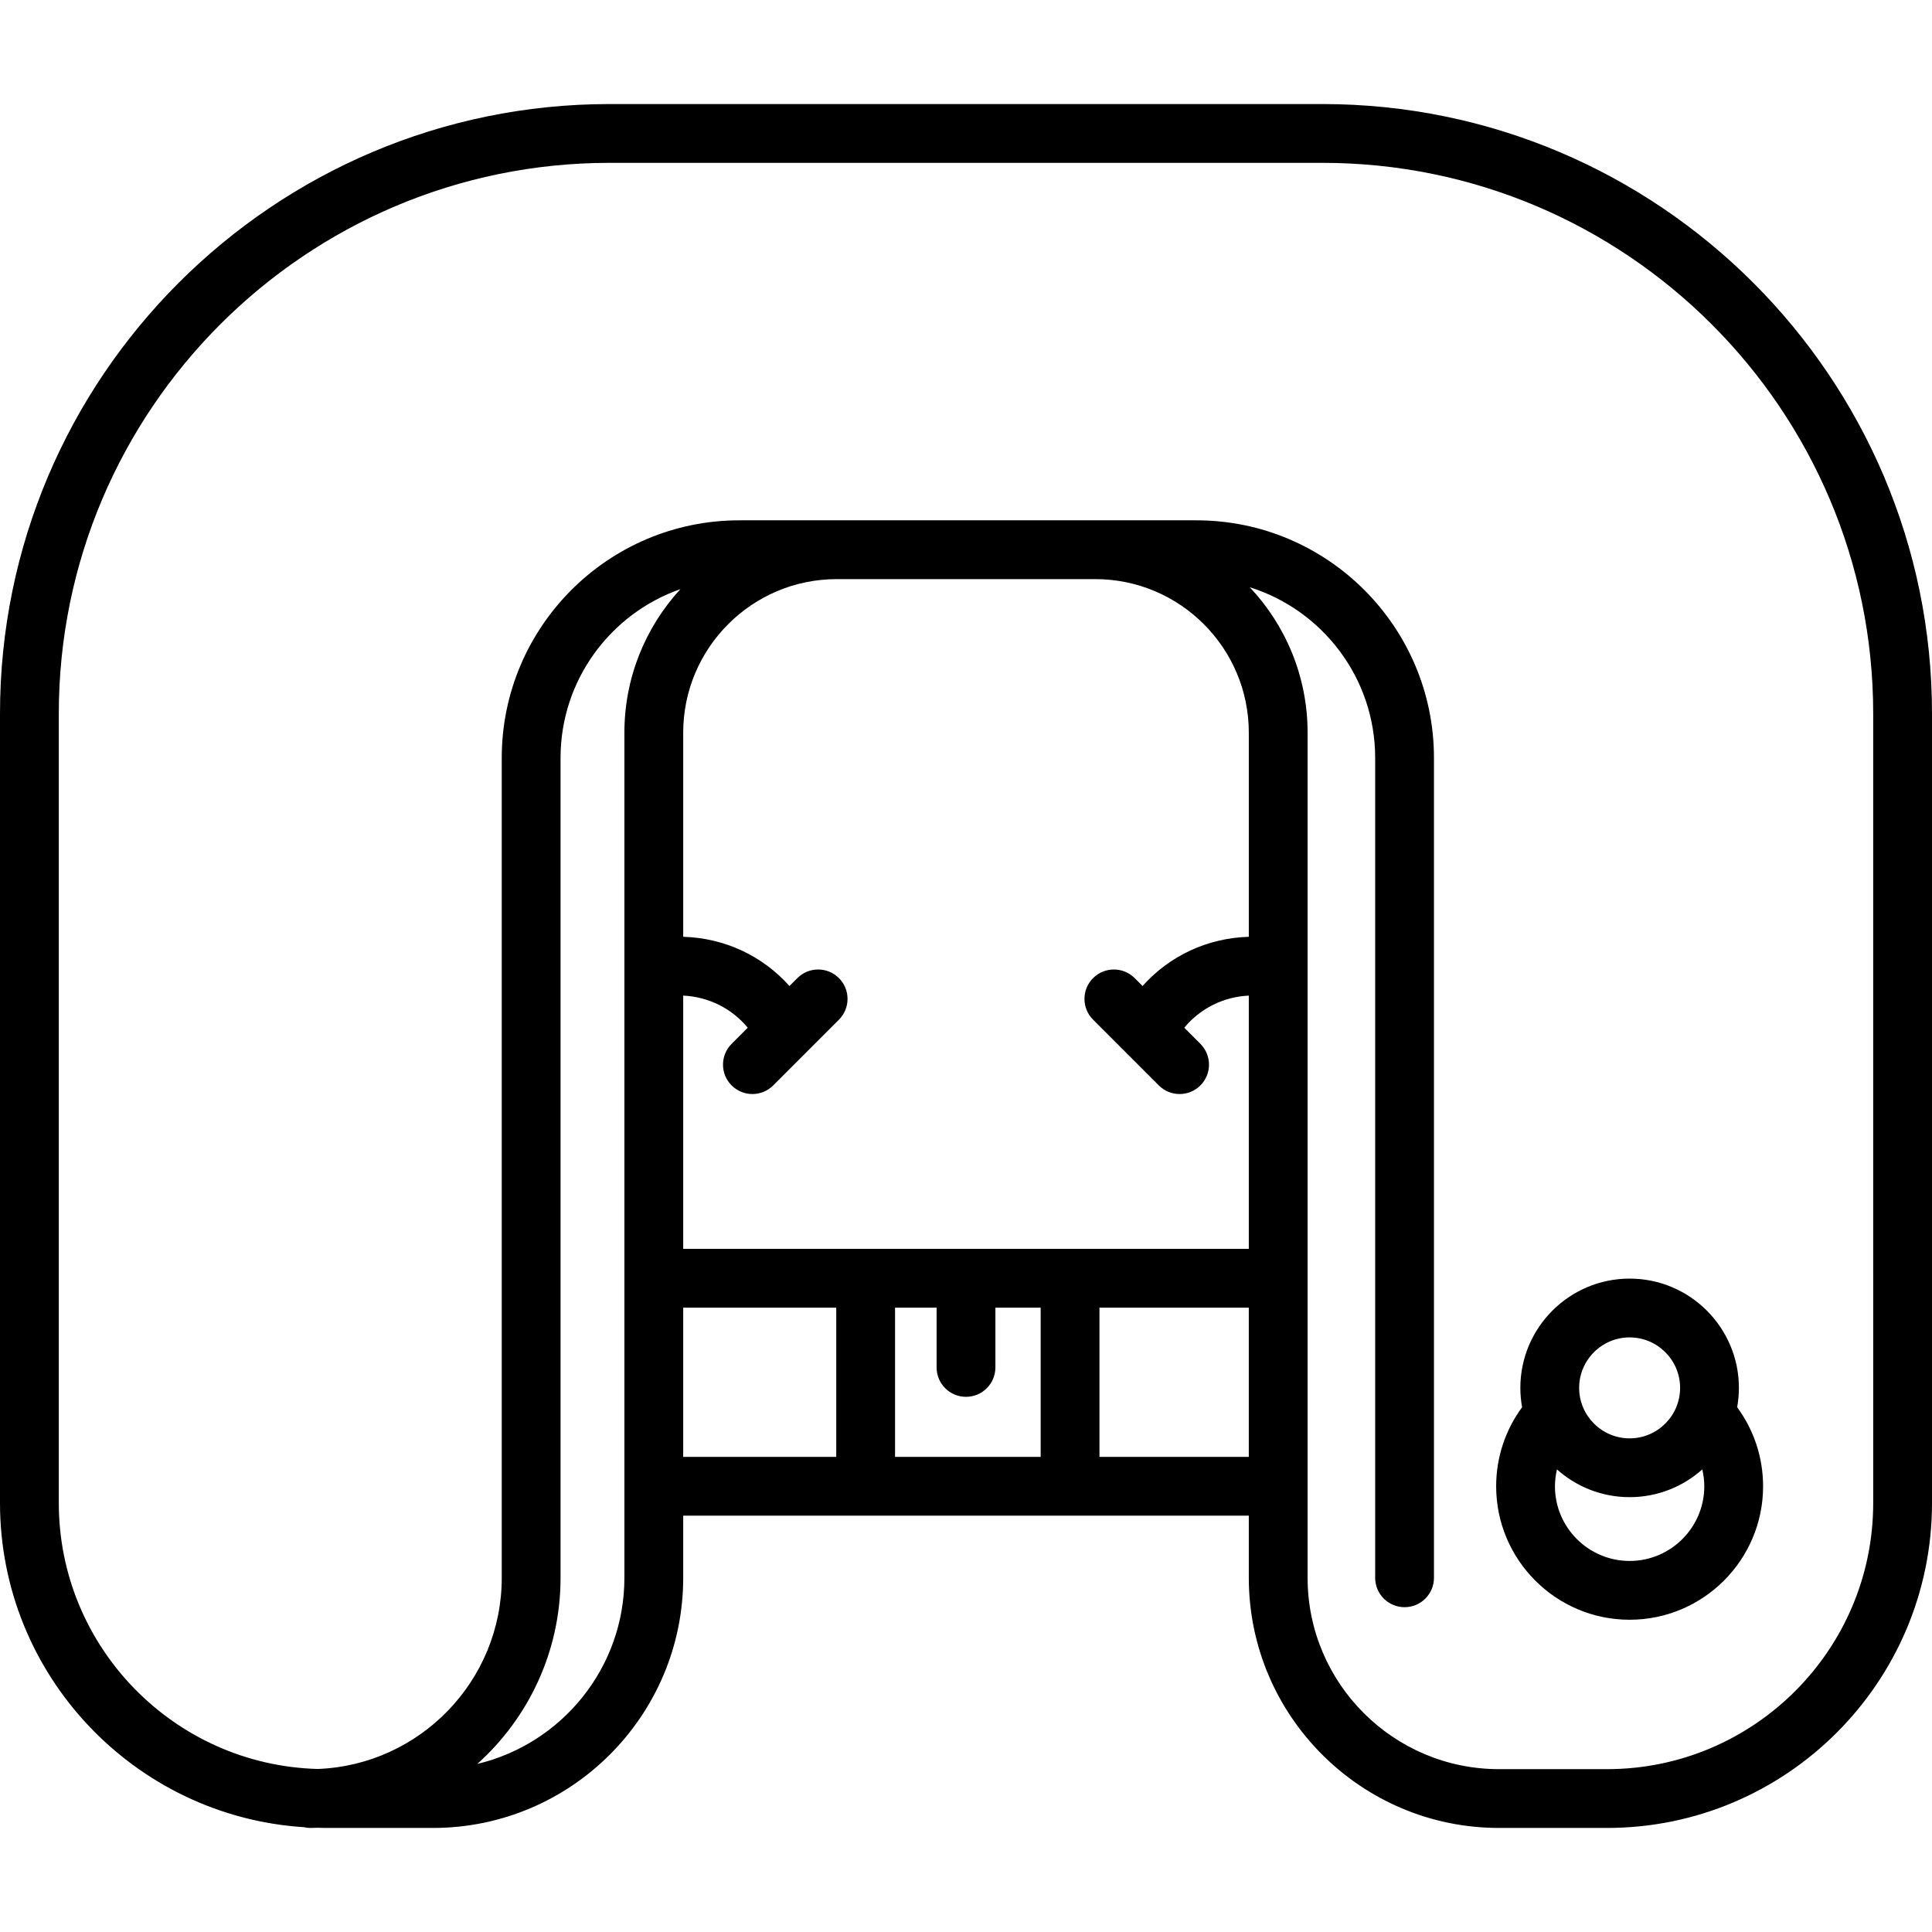 <?xml version="1.0" encoding="iso-8859-1"?>
<!-- Uploaded to: SVG Repo, www.svgrepo.com, Generator: SVG Repo Mixer Tools -->
<!DOCTYPE svg PUBLIC "-//W3C//DTD SVG 1.1//EN" "http://www.w3.org/Graphics/SVG/1.1/DTD/svg11.dtd">
<svg fill="#000000" height="800px" width="800px" version="1.1" id="Capa_1" xmlns="http://www.w3.org/2000/svg" xmlns:xlink="http://www.w3.org/1999/xlink" 
	 viewBox="0 0 492.866 492.866" xml:space="preserve">
<path d="M337.375,26.544H155.491C69.753,26.544,0,96.297,0,182.035v201.389c0,43.898,34.303,79.915,77.509,82.704
	c0.539,0.123,1.098,0.194,1.674,0.194c0.623,0,1.239-0.029,1.858-0.047c0.62,0.014,1.234,0.047,1.857,0.047h27.574
	c35.189,0,63.817-28.628,63.817-63.816v-15.845h46.544h52.148h45.596v15.844c0,35.189,28.628,63.817,63.817,63.817h27.574
	c45.71,0,82.898-37.188,82.898-82.898v-201.39C492.866,96.297,423.113,26.544,337.375,26.544z M159.289,402.506
	c0,23.03-16.036,42.373-37.525,47.484C134.789,438.298,143,421.345,143,402.506v-209.17c0-19.882,12.795-36.822,30.58-43.045
	c-8.867,9.649-14.291,22.508-14.291,36.614v139.189v53.066V402.506z M318.578,238.984c-10.571,0.297-20.278,4.891-27.104,12.556
	l-2.016-2.016c-2.929-2.93-7.678-2.929-10.606,0c-2.929,2.929-2.929,7.677,0,10.606l16.769,16.77
	c1.464,1.465,3.384,2.197,5.303,2.197s3.839-0.732,5.303-2.197c2.929-2.929,2.929-7.677,0-10.606l-4.115-4.115
	c4.048-4.895,9.968-7.892,16.466-8.195v64.61h-45.596h-52.148h-46.544v-64.61c6.496,0.302,12.417,3.3,16.466,8.194l-4.115,4.115
	c-2.929,2.929-2.929,7.678,0,10.606c1.464,1.465,3.384,2.197,5.303,2.197s3.839-0.732,5.303-2.197l16.769-16.77
	c2.929-2.929,2.929-7.678,0-10.606c-2.929-2.93-7.678-2.929-10.606,0l-2.016,2.016c-6.826-7.665-16.532-12.26-27.104-12.556v-52.079
	c0-21.597,17.57-39.167,39.167-39.167h65.956c21.597,0,39.167,17.57,39.167,39.167V238.984z M174.289,333.595h39.044v38.066h-39.044
	V333.595z M228.333,371.661v-38.066h10.6v15.246c0,4.142,3.358,7.5,7.5,7.5s7.5-3.358,7.5-7.5v-15.246h11.548v38.066H228.333z
	 M280.481,371.661v-38.066h38.096v38.066H280.481z M477.866,383.424c0,37.439-30.459,67.898-67.898,67.898h-27.574
	c-26.918,0-48.817-21.899-48.817-48.817v-23.344v-53.066V186.905c0-14.342-5.613-27.389-14.744-37.089
	c18.513,5.804,31.981,23.118,31.981,43.52v209.169c0,4.142,3.358,7.5,7.5,7.5s7.5-3.358,7.5-7.5V193.336
	c0-33.414-27.184-60.598-60.597-60.598H188.597c-33.414,0-60.597,27.184-60.597,60.598v209.17c0,26.295-20.9,47.788-46.96,48.769
	C44.459,450.285,15,420.24,15,383.424V182.035c0-77.467,63.024-140.491,140.491-140.491h181.884
	c77.467,0,140.491,63.024,140.491,140.491V383.424z M415.729,326.18c-15.372,0-27.878,12.506-27.878,27.877
	c0,1.686,0.159,3.336,0.447,4.94c-4.288,5.818-6.618,12.833-6.618,20.163c0,18.774,15.274,34.048,34.049,34.048
	s34.048-15.274,34.048-34.048c0-7.33-2.33-14.345-6.618-20.163c0.288-1.605,0.447-3.254,0.447-4.94
	C443.606,338.686,431.1,326.18,415.729,326.18z M415.729,341.18c7.101,0,12.877,5.777,12.877,12.877
	c0,7.101-5.777,12.878-12.877,12.878c-7.101,0-12.878-5.777-12.878-12.878C402.851,346.957,408.627,341.18,415.729,341.18z
	 M415.729,398.209c-10.503,0-19.049-8.545-19.049-19.048c0-1.467,0.186-2.907,0.509-4.307c4.931,4.4,11.426,7.081,18.539,7.081
	c7.113,0,13.608-2.681,18.539-7.081c0.324,1.4,0.509,2.84,0.509,4.307C434.777,389.665,426.232,398.209,415.729,398.209z"/>
</svg>